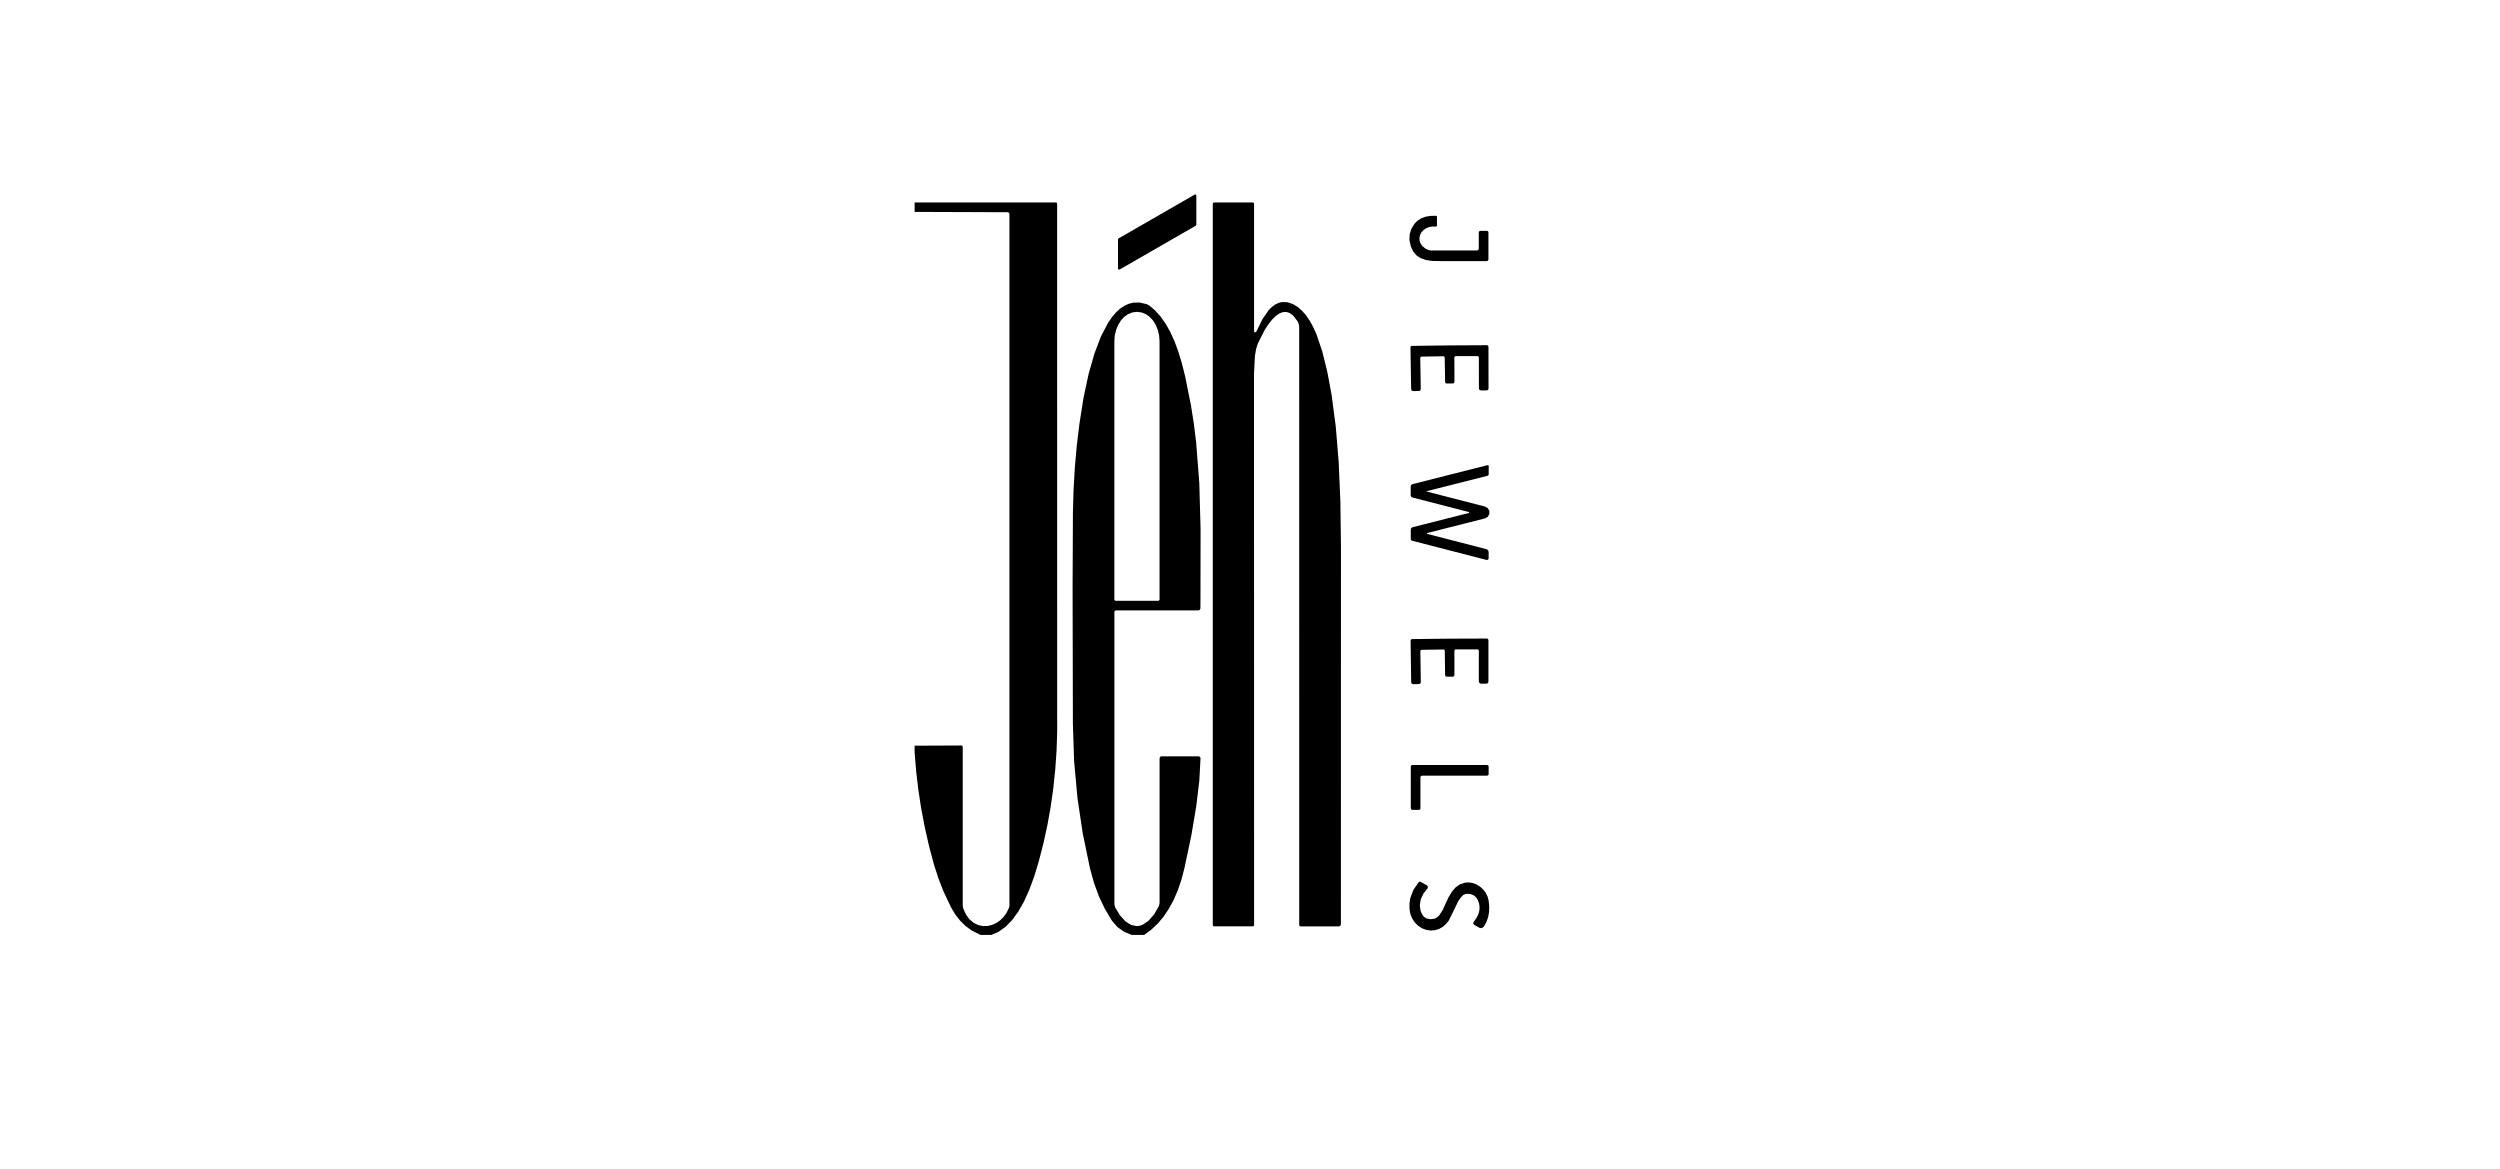<svg width="246" height="115" viewBox="0 0 246 115" fill="none" xmlns="http://www.w3.org/2000/svg">
<g clip-path="url(#clip0_95_102)">
<path d="M110.013 26.434V23.549L110.065 23.462L117.567 19.143H117.67L117.72 19.234V22.119L117.667 22.206L110.165 26.525H110.062L110.013 26.434Z" fill="black"/>
<path d="M97.549 92H96.483L95.604 91.556L95.006 91.115L94.467 90.584L93.984 89.959L93.562 89.243L92.841 87.716L92.335 86.417L91.907 85.085L91.412 83.234L90.99 81.365L90.644 79.555L90.366 77.727L90.149 75.887L90 74.036V73.376L94.614 73.356L94.681 73.376L94.731 73.473V89.089L94.784 89.395L95.05 89.988L95.387 90.452L95.815 90.814L96.289 91.036L96.723 91.124L97.165 91.118L97.604 91.016L98.026 90.829L98.419 90.558L98.77 90.207L99.054 89.804L99.283 89.334L99.33 89.095V21.053L99.28 20.933L99.16 20.883L90 20.851V19.926L103.905 19.92L103.987 19.955L104.023 20.04L104.025 70.044L104.028 71.96L103.967 73.846L103.838 75.709L103.648 77.543L103.39 79.371L103.068 81.173L102.681 82.948L102.233 84.697L101.767 86.239L101.287 87.547L100.768 88.7L100.2 89.699L99.602 90.522L98.961 91.182L98.266 91.685L97.549 92Z" fill="black"/>
<path d="M131.742 91.156H127.964L127.914 91.144L127.844 91.036L127.841 32.172L127.803 31.901L127.691 31.626L127.246 31.054L126.906 30.8L126.566 30.695L126.227 30.715L125.893 30.843L125.553 31.077L125.187 31.433L124.806 31.912L124.434 32.487L123.757 33.831L123.599 34.347L123.485 35.013L123.394 36.78L123.403 91.036L123.368 91.118L123.283 91.153H119.466L119.375 91.115L119.337 91.028V20.051L119.375 19.958L119.469 19.92H123.28L123.365 19.955L123.4 20.042V32.593L123.461 32.695L123.579 32.689L123.62 32.639L124.232 31.395L124.841 30.514L125.143 30.21L125.474 29.965L125.802 29.807L126.156 29.719L126.698 29.74L127.237 29.93L127.694 30.207L128.107 30.563L128.491 31.001L128.869 31.547L129.212 32.169L129.534 32.876L130.111 34.581L130.609 36.596L131.028 38.844L131.438 41.972L131.728 45.487L131.895 49.406L131.95 53.871L131.945 90.955L131.886 91.098L131.742 91.156Z" fill="black"/>
<path d="M146.462 22.851V25.532L146.415 25.646L146.301 25.693H141.801L140.961 25.678L140.302 25.582L139.777 25.395L139.376 25.123L139.06 24.747L138.822 24.241L138.688 23.619L138.714 23.027L138.884 22.504L139.194 22.008L139.458 21.736L139.827 21.494L140.261 21.327L140.761 21.242L141.327 21.234L141.397 21.307V22.218V22.221L141.306 22.3L140.946 22.291L140.624 22.343L140.319 22.466L140.067 22.641L139.862 22.875L139.73 23.138L139.672 23.424L139.692 23.713L139.798 23.99L139.991 24.247L140.252 24.452L140.597 24.612L140.773 24.644H145.349L145.463 24.598L145.51 24.484V22.863L145.551 22.761L145.65 22.72H146.333L146.424 22.758L146.462 22.851Z" fill="black"/>
<path d="M112.582 92H111.375L110.599 91.682L109.952 91.22L109.413 90.593L108.73 89.454L108.144 88.222L107.652 86.887L107.257 85.459L106.542 82.008L106.023 78.536L105.692 74.886L105.572 71.213L105.543 57.742L105.575 50.39L105.64 48.168L105.766 45.984L105.956 43.837L106.211 41.729L106.618 39.148L107.116 36.806L107.693 34.788L108.329 33.115L109.035 31.766L109.407 31.22L109.808 30.747L110.206 30.379L110.634 30.09L111.059 29.895L111.51 29.781L112.157 29.769L112.852 29.935L113.098 30.067L113.66 30.546L114.202 31.15L114.688 31.839L115.142 32.639L115.561 33.559L115.939 34.575L116.291 35.726L116.61 37.002L117.184 39.849L117.471 41.665L117.7 43.528L118.01 47.517L118.136 52.022L118.127 58.741L118.121 59.871L118.066 60.005L117.934 60.061H109.829L109.785 60.067L109.691 60.128L109.656 60.233V88.978L109.726 89.278L110.198 90.061L110.74 90.66L111.296 91.016L111.856 91.13L112.146 91.095L112.447 90.993L113.013 90.604L113.581 89.953L114.041 89.141L114.102 88.858V74.6L114.155 74.474L114.281 74.422H117.949L118.08 74.477L118.133 74.608L118.01 76.836L117.705 79.38L117.222 82.236L116.554 85.404L116.258 86.537L115.904 87.582L115.494 88.54L115.025 89.407L114.501 90.19L113.918 90.882L113.279 91.483L112.582 92ZM109.741 59.118H114.012L114.099 59.03V33.585L114.058 33.019L113.932 32.476L113.73 31.976L113.458 31.538L113.124 31.176L112.746 30.911L112.333 30.744L111.905 30.689H111.847L111.419 30.744L111.006 30.911L110.628 31.176L110.294 31.538L110.022 31.976L109.82 32.476L109.694 33.019L109.653 33.585V59.03L109.741 59.118Z" fill="black"/>
<path d="M142.66 37.732L142.352 37.738H142.349L142.244 37.697L142.2 37.594L142.159 35.18L142.121 35.092L142.033 35.057L139.88 35.092L139.789 35.13L139.754 35.221L139.804 38.289L139.754 38.418L139.625 38.474L139.042 38.482L138.913 38.433L138.857 38.304L138.79 34.181L138.828 34.082L138.925 34.035L142.624 33.988L146.327 33.968L146.424 34.015L146.465 34.114L146.471 38.234L146.418 38.362L146.289 38.418H145.706L145.577 38.365L145.524 38.237L145.519 35.168L145.481 35.08L145.39 35.042L143.237 35.045L143.149 35.083L143.111 35.171L143.117 37.586L143.073 37.691L142.97 37.732H142.967H142.66Z" fill="black"/>
<path d="M140.419 52.53L146.271 54.04L146.424 54.139L146.482 54.312V54.945V54.966L146.412 55.077L146.283 55.1L138.945 53.208L138.854 53.149L138.819 53.044V52.107L138.869 51.961L138.995 51.879L144.54 50.475L144.564 50.399L144.543 50.387L138.972 48.95L138.857 48.877L138.813 48.749V47.855L138.86 47.721L138.98 47.642L146.406 45.762L146.488 45.814V45.823V46.711L146.412 46.807L140.363 48.337V48.361L146.119 49.844L146.397 50.002L146.553 50.273L146.55 50.589L146.392 50.857L146.116 51.012L140.419 52.455L140.416 52.53H140.419Z" fill="black"/>
<path d="M142.63 62.844L146.324 62.832L146.421 62.876L146.462 62.975V67.09L146.409 67.218L146.28 67.27H145.697L145.621 67.253L145.516 67.09V64.026L145.478 63.939L145.387 63.901H143.24L143.152 63.939L143.114 64.026V66.435L143.07 66.54L142.967 66.581H142.964H142.657L142.352 66.587H142.349L142.244 66.546L142.2 66.441L142.165 64.032L142.127 63.945L142.036 63.91L139.889 63.942L139.798 63.98L139.763 64.067L139.807 67.13L139.757 67.259L139.634 67.314H139.628L139.045 67.323L138.916 67.273L138.86 67.145L138.802 63.031L138.84 62.931L138.937 62.885L142.63 62.844Z" fill="black"/>
<path d="M146.342 76.328H139.912L139.812 76.369L139.771 76.469V79.552L139.73 79.651L139.631 79.692H138.963L138.863 79.651L138.822 79.552V75.417L138.863 75.318L138.963 75.277H146.342L146.441 75.318L146.482 75.417V76.188L146.468 76.247L146.342 76.328Z" fill="black"/>
<path d="M145.003 90.727L145.273 90.353L145.46 89.982L145.565 89.617L145.592 89.252L145.539 88.896L145.404 88.543L145.249 88.303L145.053 88.122L144.704 87.973L144.271 87.947L143.981 88.067L143.735 88.324L143.492 88.674L143.008 89.676L142.557 90.587L142.273 90.937L141.962 91.206L141.602 91.407L141.227 91.527L140.785 91.565L140.345 91.501L139.93 91.346L139.552 91.101L139.226 90.782L138.966 90.394L138.793 89.971L138.702 89.498L138.69 88.928L138.772 88.379L139.071 87.576L139.584 86.823L139.689 86.761L139.812 86.782L140.422 87.132L140.51 87.258L140.477 87.404L140.463 87.421L140.07 87.921L139.804 88.49L139.707 89.077L139.78 89.609L139.903 89.906L140.094 90.192L140.343 90.365L140.773 90.45L141.157 90.397L141.391 90.28L141.602 90.099L141.96 89.547L142.156 89.112L142.545 88.277L142.882 87.719L143.243 87.308L143.635 87.03L144.156 86.852L144.534 86.829L144.903 86.887L145.281 87.027L145.627 87.237L145.932 87.512L146.184 87.833L146.368 88.198L146.476 88.59L146.541 89.182L146.526 89.737L146.43 90.257L146.257 90.742L145.993 91.203L145.8 91.331L145.571 91.296L145.053 90.999L145.038 90.99L144.962 90.867L145.003 90.727Z" fill="black"/>
</g>
<defs>
<clipPath id="clip0_95_102">
<rect width="58" height="73" fill="white" transform="translate(90 19)"/>
</clipPath>
</defs>
</svg>
